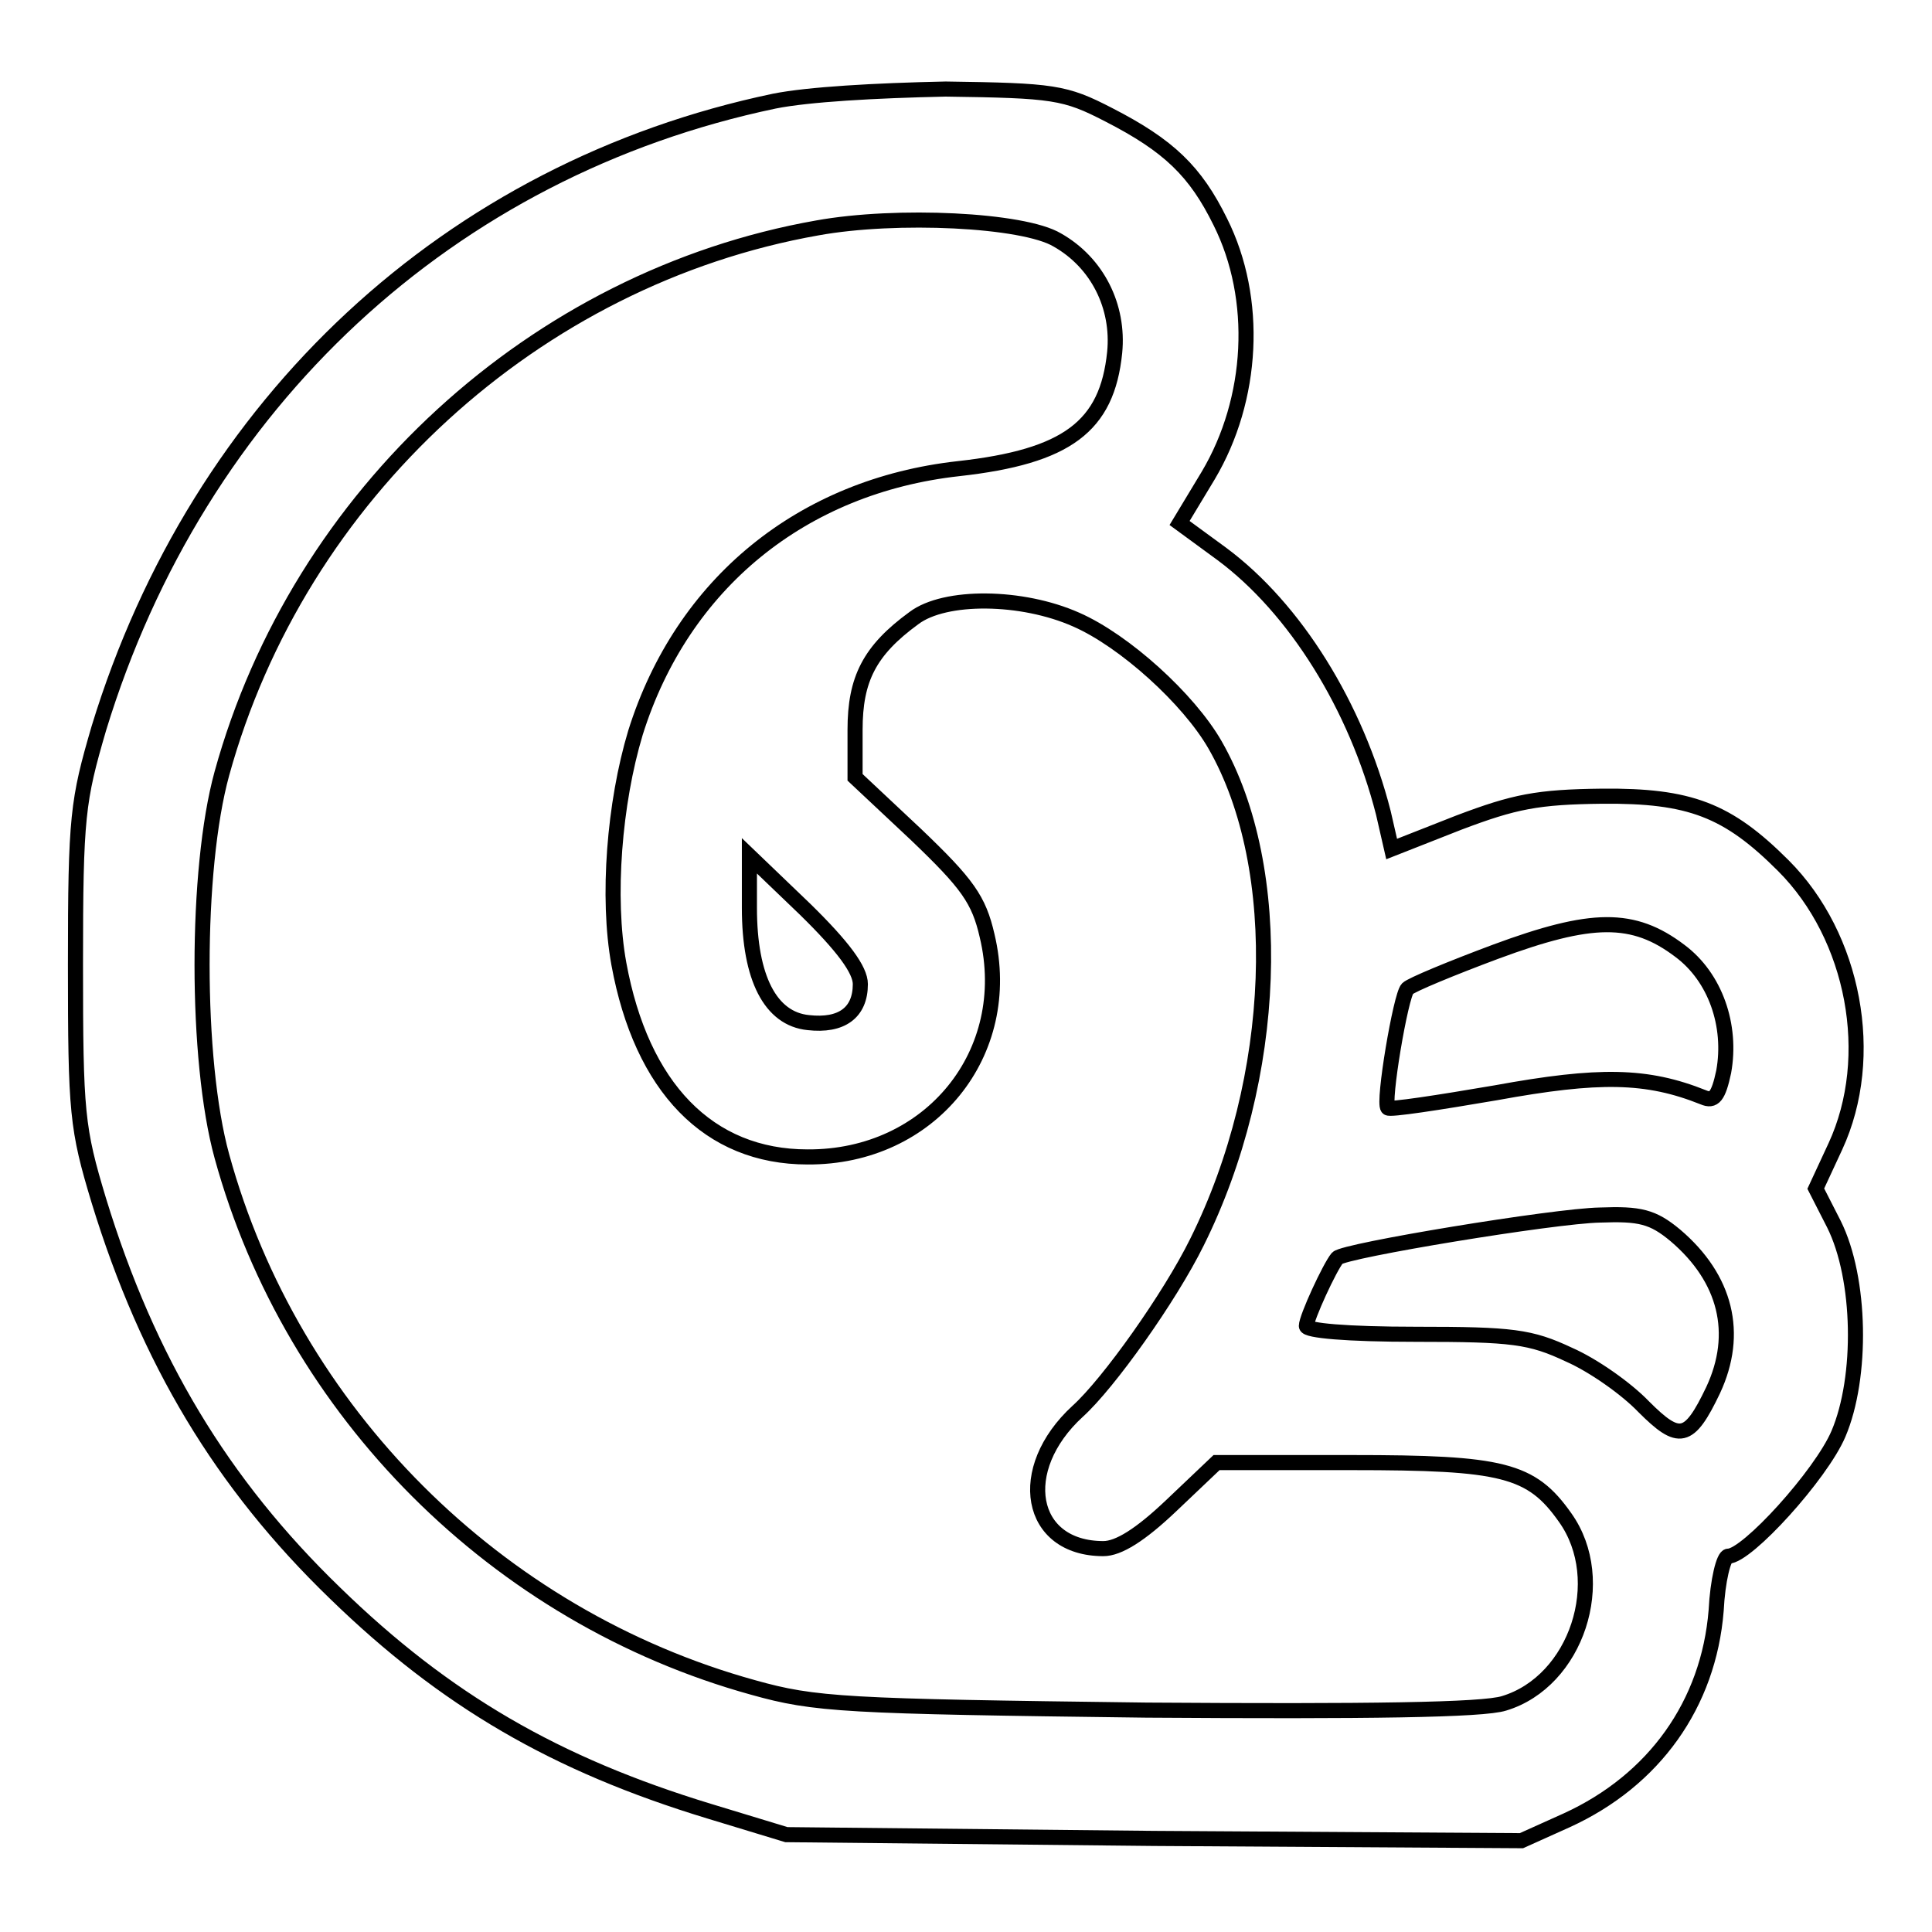 <?xml version="1.0" encoding="utf-8"?>
<!-- Svg Vector Icons : http://www.onlinewebfonts.com/icon -->
<!DOCTYPE svg PUBLIC "-//W3C//DTD SVG 1.1//EN" "http://www.w3.org/Graphics/SVG/1.1/DTD/svg11.dtd">
<svg version="1.1" xmlns="http://www.w3.org/2000/svg" xmlns:xlink="http://www.w3.org/1999/xlink" x="0px" y="0px" viewBox="0 0 256 256" enable-background="new 0 0 256 256" xml:space="preserve">
<g><g><g><path stroke-width="2" fill-opacity="0" stroke="#000000"  d="M102.6,13.4c-43,9-76.3,39.9-89.5,83.1c-2.8,9.6-3.1,11.6-3.1,31.3c0,19.7,0.2,21.7,3.1,31.3c6.5,21.2,16.3,37.5,31.3,52C59,225.3,73.6,233.8,94,240l10.2,3.1l48.7,0.5l48.7,0.3l6-2.7c11.6-5.3,18.8-15.4,19.8-27.8c0.2-4,1-7.2,1.6-7.2c2.5,0,12.3-10.8,14.6-16.2c3.2-7.5,3-20.6-0.6-27.8l-2.4-4.7l2.6-5.6c5.5-11.9,2.5-27.8-6.9-37.2c-7.4-7.4-12.4-9.3-24-9.2c-8.6,0.1-11.6,0.7-19,3.5l-8.9,3.5l-1.1-4.8c-3.6-14.1-11.7-27.1-21.4-34.3l-5.6-4.1l3.8-6.3c6-10.1,6.7-23.4,1.6-33.6c-3.3-6.7-6.8-10.1-14.8-14.2c-5.8-3-7.3-3.2-21.6-3.4C115.9,12,107.1,12.5,102.6,13.4z M140.1,31.8c5.3,3,8.2,8.8,7.6,14.9c-1,9.8-6.3,13.8-20.7,15.4c-20.7,2.3-36.6,15.2-42.8,35c-2.8,9.3-3.8,21.8-2.2,30.6c3,16.4,11.9,25.6,25,25.6c16.3,0.1,27.5-13.8,23.8-29.3c-1.1-4.8-2.6-6.9-9.4-13.4l-8.1-7.6v-6.3c0-6.7,1.9-10.5,7.8-14.8c4.1-3.1,14.3-3,21.5,0.2c6.4,2.8,14.9,10.5,18.4,16.6c9.4,16.4,8.4,44.2-2.4,65.9c-3.6,7.3-11.7,18.7-15.8,22.4c-8.4,7.7-6.5,18.2,3.4,18.2c2,0,4.9-1.8,9-5.7l6-5.7h17.9c20,0,23.8,0.9,28.3,7.3c5.9,8.3,1.5,21.7-8.1,24.6c-2.8,0.9-18,1.1-47.4,0.9c-40-0.5-43.9-0.7-52.1-3c-34-9.4-61.1-36.5-70.4-70.4c-3.5-12.7-3.5-38,0-50.7c10.2-37,41.5-65.7,78.9-72.3C118.8,28.3,135.6,29.1,140.1,31.8z M114,130.4c0,3.8-2.5,5.6-6.9,5.1c-5-0.5-7.8-5.9-7.8-15.2v-6.9l7.4,7.1C111.7,125.4,114,128.5,114,130.4z M222.6,126c4.7,3.5,6.9,9.9,5.8,16c-0.7,3.3-1.3,4-2.7,3.4c-7.5-3-13.8-3.1-27.5-0.6c-7.6,1.3-14.1,2.3-14.3,2c-0.7-0.7,1.7-14.9,2.6-15.8c0.5-0.5,5.8-2.7,11.7-4.9C210.9,121.4,216.4,121.3,222.6,126z M222,163.7c6.7,5.7,8.5,13,5,20.5c-3.2,6.7-4.5,6.9-9.2,2.2c-2.3-2.4-6.7-5.5-9.9-6.9c-5.1-2.4-7.5-2.7-20.2-2.7c-9.4,0-14.6-0.5-14.6-1.1c0-1.1,3.1-7.8,4.1-9c0.9-1,28.8-5.6,34.8-5.7C217.3,160.8,219,161.2,222,163.7z"/></g></g></g>
</svg>
